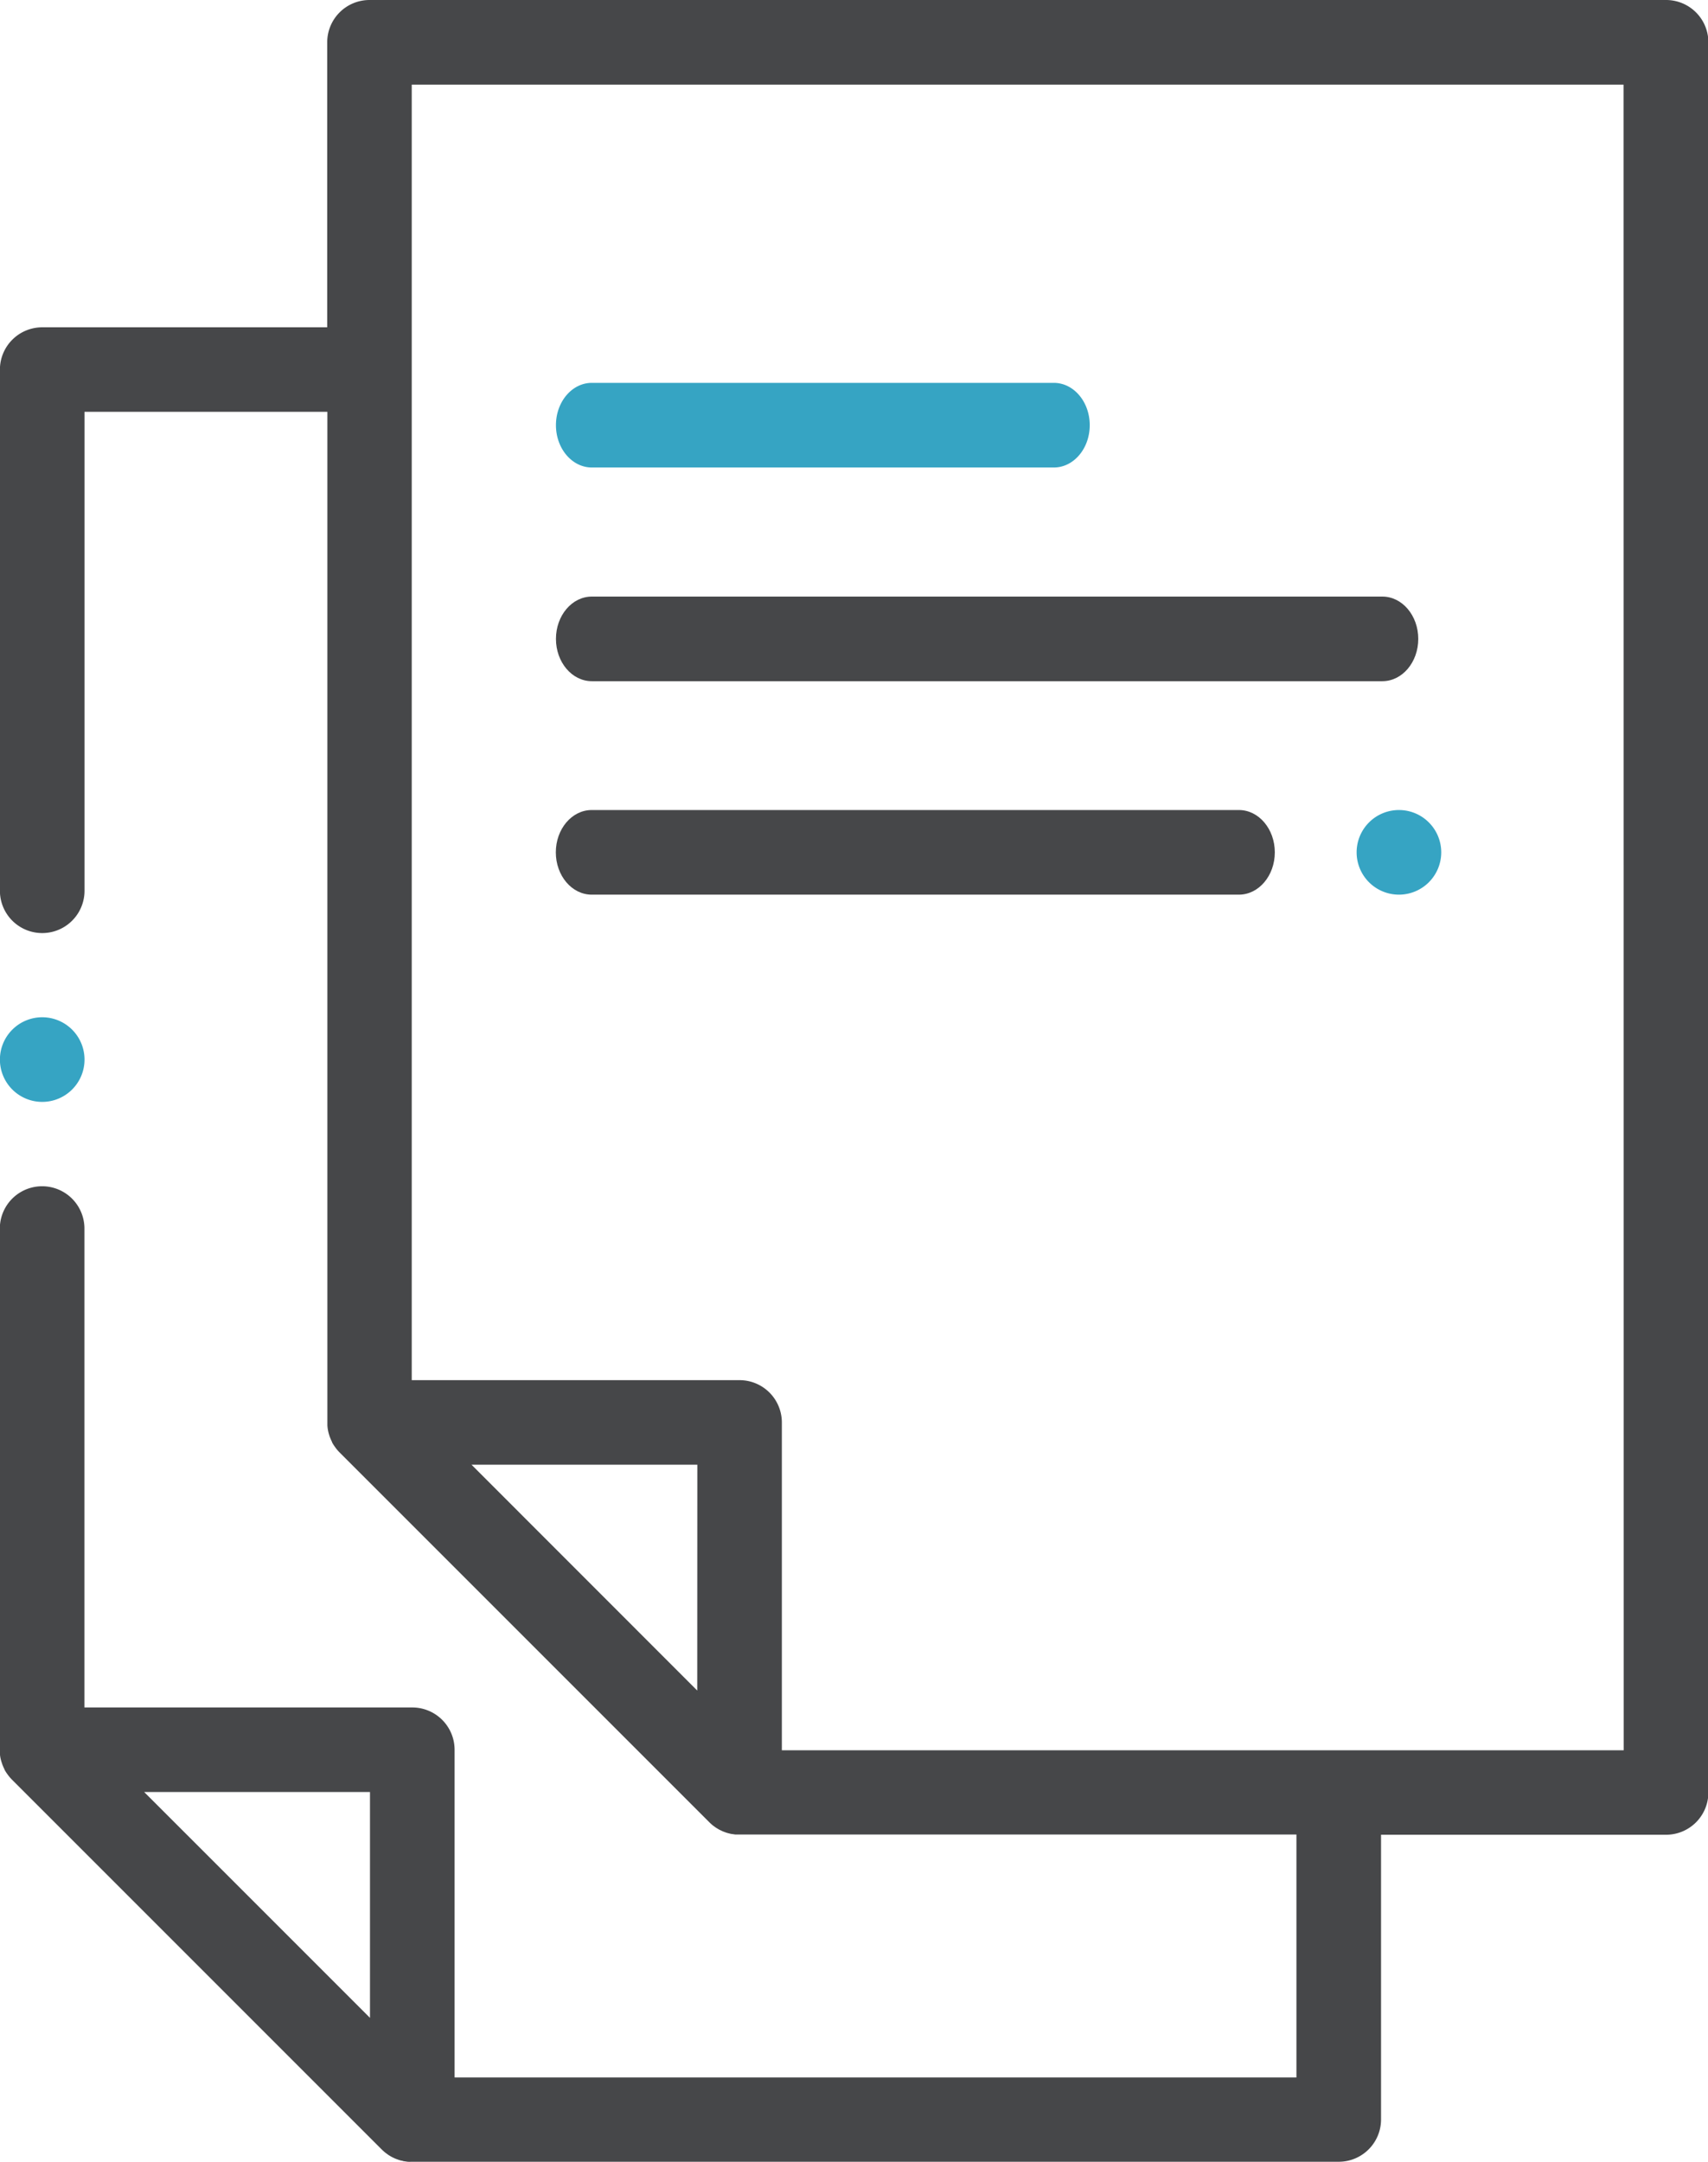 <svg id="Layer_1" data-name="Layer 1" xmlns="http://www.w3.org/2000/svg" viewBox="0 0 403.75 511"><defs><style>.cls-1,.cls-2{fill:#464749;fill-rule:evenodd}.cls-2{fill:#36a4c3}</style></defs><path class="cls-1" d="M447.31 0H140.89a10 10 0 00-10 10v67.36H63.52a10 10 0 00-10 10v123.17a10 10 0 0020 0V97.33h57.41v239.53a9.14 9.14 0 00.16 1.28 9.12 9.12 0 00.34 1.24c0 .1.07.2.11.31a11.16 11.16 0 00.49 1.12v.07a8.32 8.32 0 00.69 1.09l.19.27a10.17 10.17 0 00.86 1l87.46 87.46c.14.15.3.28.45.42l.28.25c.19.15.38.29.58.42l.21.16.61.37.23.13.59.28a2.75 2.75 0 00.3.14l.54.2.38.13.5.13.44.11.52.07.45.07H360V491H161v-77.44a10 10 0 00-10-10H73.5V290.37a10 10 0 00-20 0v123.86a8.81 8.81 0 00.15 1.27 11.06 11.06 0 00.35 1.25l.1.3a11.4 11.4 0 00.5 1.13v.06a9.53 9.53 0 00.69 1.09l.2.27a10.21 10.21 0 00.86 1l87.46 87.46c.24.23.48.45.74.66s.29.22.43.32l.36.27.51.31.33.19.52.25.36.16.5.18.42.15.48.12c.16 0 .31.09.47.12l.5.07.46.07a8.19 8.19 0 00.85 0H370a10 10 0 0010-10v-67.29h67.38a10 10 0 0010-10V10a10 10 0 00-10.07-10zM141 476.92l-53.38-53.38H141zm77.36-77.36L165 346.18h53.38zm219 14.12h-199V336.2a10 10 0 00-10-10h-77.49V20h286.46z" transform="translate(-53.54)"/><path class="cls-2" d="M63.52 260.43a10 10 0 10-10-10 10 10 0 0010 10zM193.44 110.49h109.22c4.68 0 8.48-4.47 8.48-10s-3.8-10-8.48-10H193.44c-4.69 0-8.48 4.48-8.48 10s3.8 10 8.48 10z" transform="translate(-53.54)"/><path class="cls-1" d="M380.32 141H193.44c-4.69 0-8.48 4.48-8.48 10s3.79 10 8.48 10h186.88c4.69 0 8.48-4.48 8.48-10s-3.8-10-8.48-10zM346.41 191.45h-153c-4.69 0-8.48 4.48-8.48 10s3.79 10 8.48 10h153c4.68 0 8.48-4.48 8.48-10s-3.8-10-8.48-10z" transform="translate(-53.54)"/><path class="cls-2" d="M384.23 191.45a10 10 0 1010 10 10 10 0 00-10-10z" transform="translate(-53.54)"/></svg>